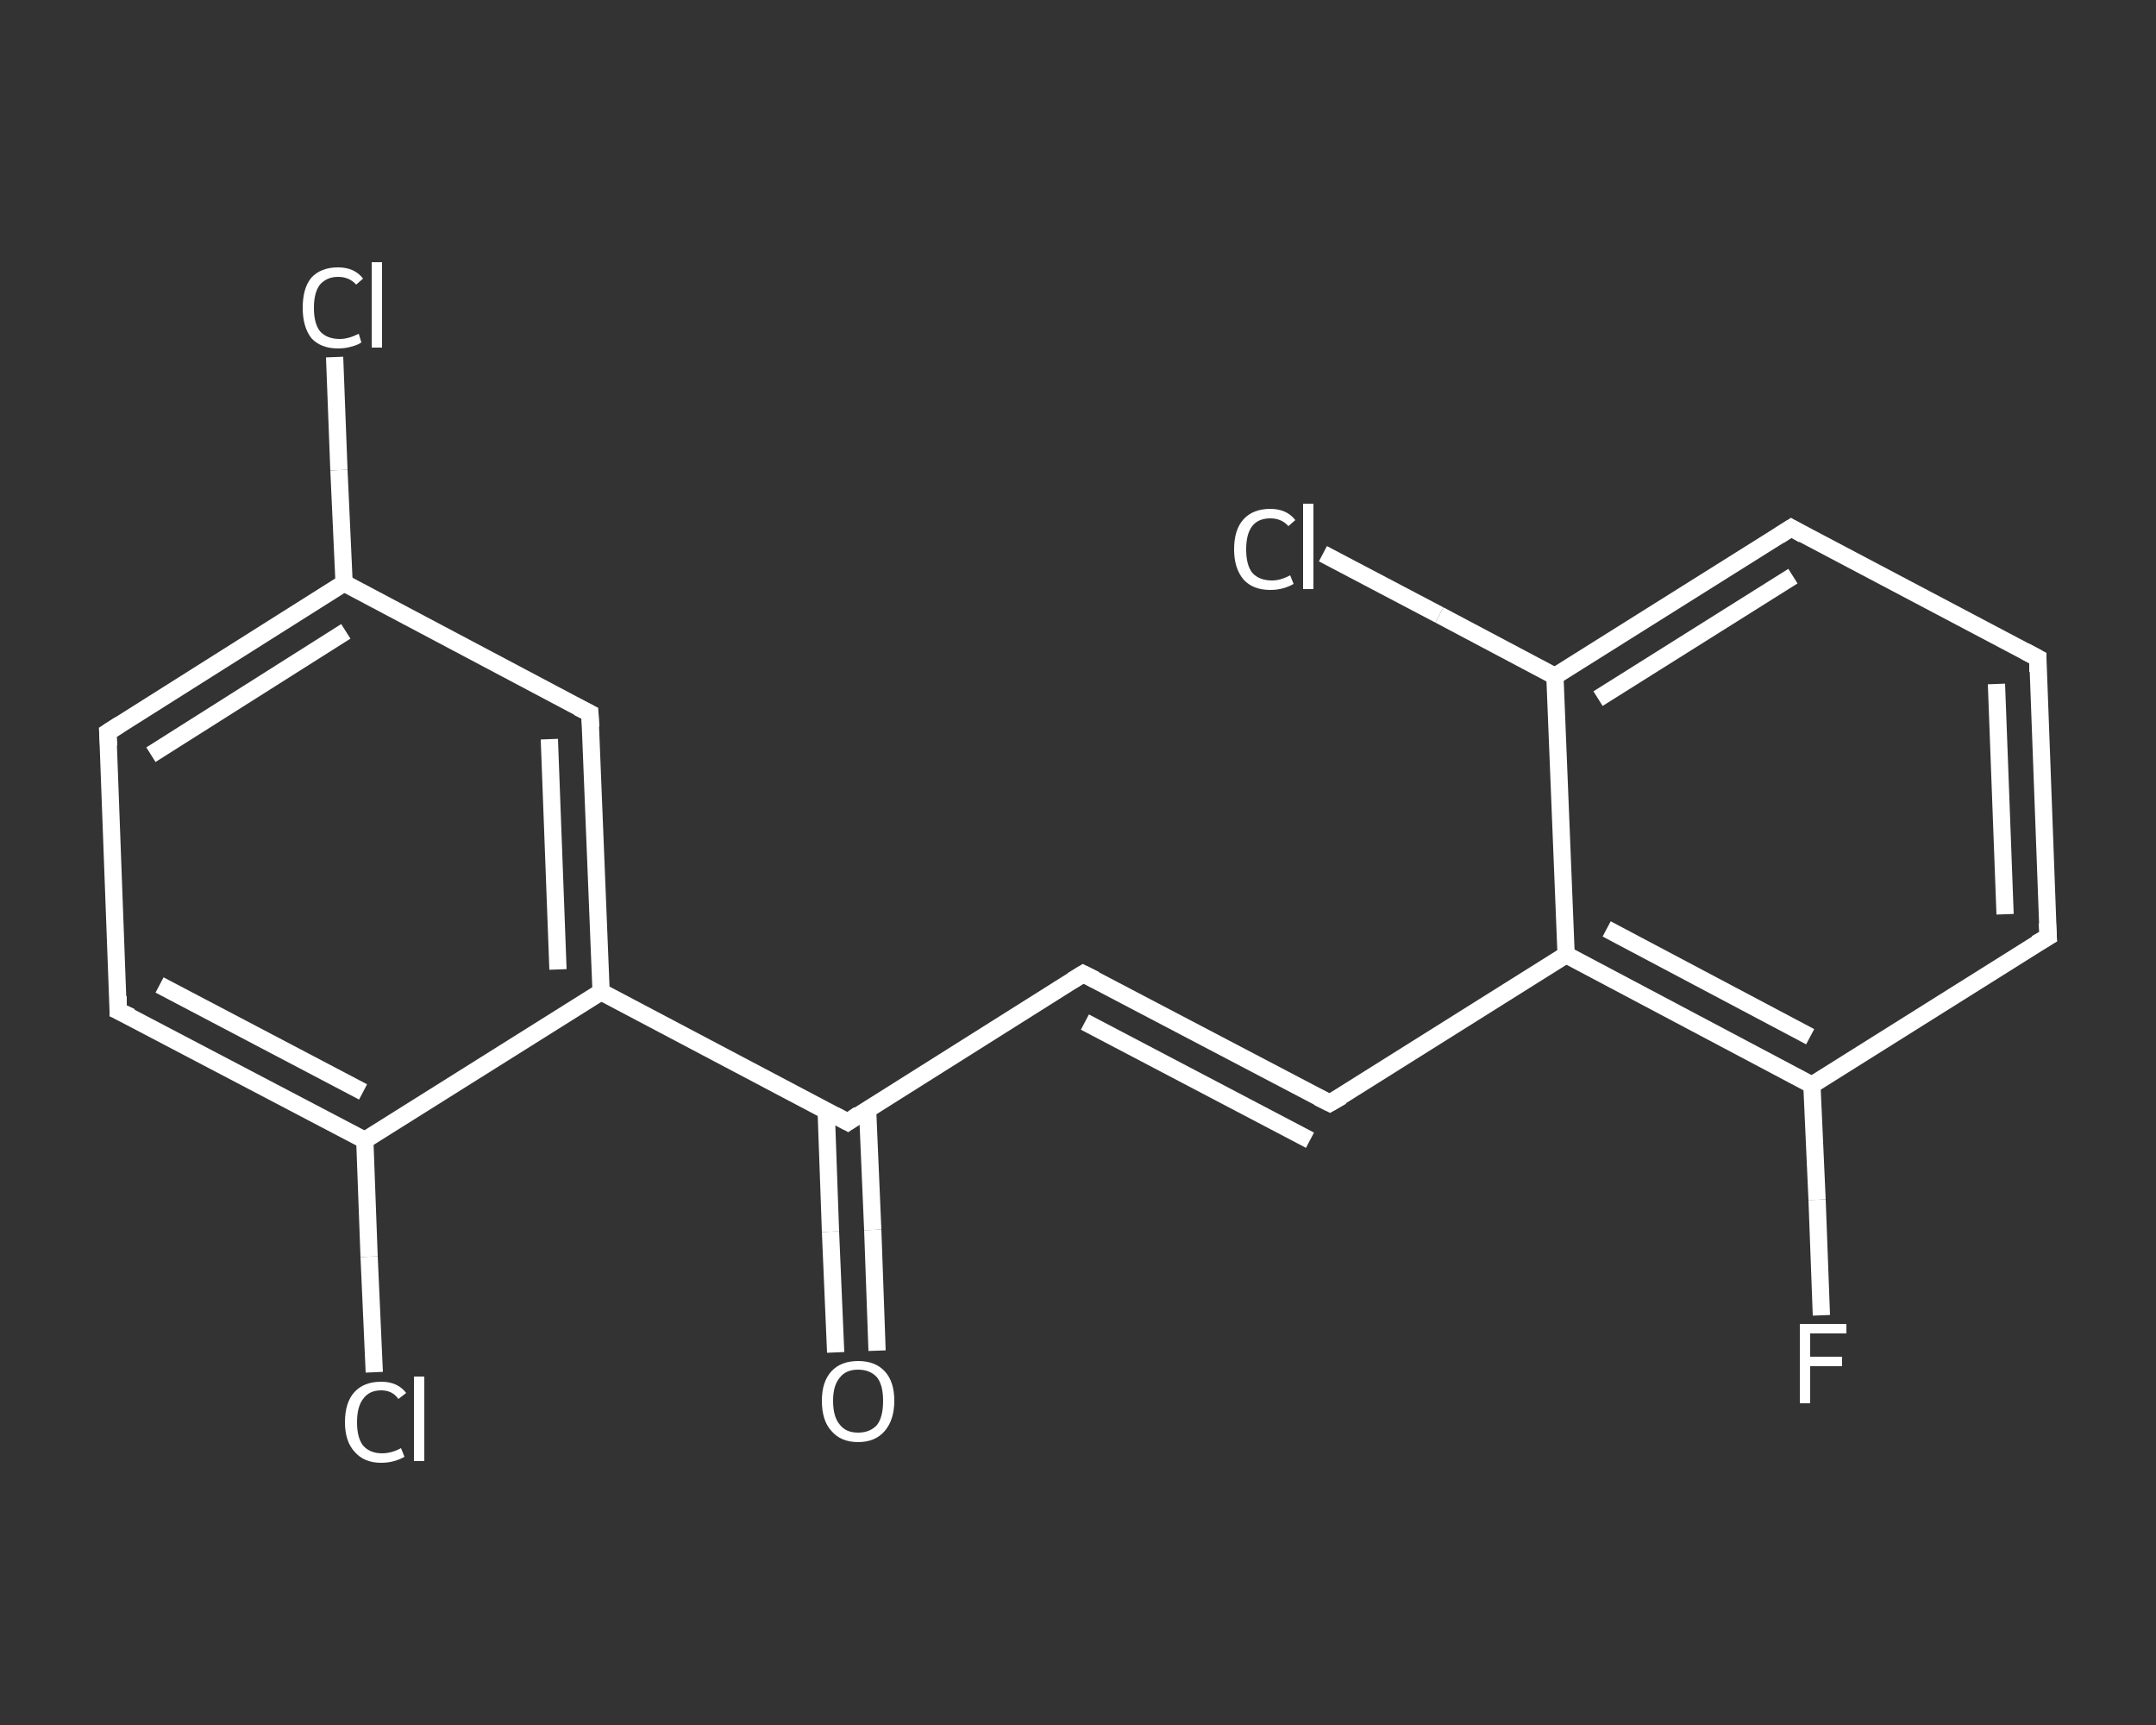 <?xml version='1.0' encoding='iso-8859-1'?>
<svg version='1.1' baseProfile='full'
              xmlns='http://www.w3.org/2000/svg'
                      xmlns:rdkit='http://www.rdkit.org/xml'
                      xmlns:xlink='http://www.w3.org/1999/xlink'
                  xml:space='preserve'
width='250px' height='200px' viewBox='0 0 250 200'>
<rect x="0" y="0" width="250" height="200" fill="#333333" stroke="none"/>
<!-- END OF HEADER -->
<rect style='opacity:1.0;fill:transparent;stroke:none' width='250.0' height='200.0' x='0.0' y='0.0'> </rect>
<path class='bond-0 atom-0 atom-1' d='M 96.9,156.8 L 96.3,142.8' style='fill:none;fill-rule:evenodd;stroke:#FFFFFF;stroke-width:2.0px;stroke-linecap:butt;stroke-linejoin:miter;stroke-opacity:1' />
<path class='bond-0 atom-0 atom-1' d='M 96.3,142.8 L 95.8,128.8' style='fill:none;fill-rule:evenodd;stroke:#FFFFFF;stroke-width:2.0px;stroke-linecap:butt;stroke-linejoin:miter;stroke-opacity:1' />
<path class='bond-0 atom-0 atom-1' d='M 101.7,156.6 L 101.2,142.6' style='fill:none;fill-rule:evenodd;stroke:#FFFFFF;stroke-width:2.0px;stroke-linecap:butt;stroke-linejoin:miter;stroke-opacity:1' />
<path class='bond-0 atom-0 atom-1' d='M 101.2,142.6 L 100.6,128.6' style='fill:none;fill-rule:evenodd;stroke:#FFFFFF;stroke-width:2.0px;stroke-linecap:butt;stroke-linejoin:miter;stroke-opacity:1' />
<path class='bond-1 atom-1 atom-2' d='M 98.3,130.1 L 125.6,112.9' style='fill:none;fill-rule:evenodd;stroke:#FFFFFF;stroke-width:2.0px;stroke-linecap:butt;stroke-linejoin:miter;stroke-opacity:1' />
<path class='bond-2 atom-2 atom-3' d='M 125.6,112.9 L 154.2,127.9' style='fill:none;fill-rule:evenodd;stroke:#FFFFFF;stroke-width:2.0px;stroke-linecap:butt;stroke-linejoin:miter;stroke-opacity:1' />
<path class='bond-2 atom-2 atom-3' d='M 125.8,118.5 L 151.9,132.2' style='fill:none;fill-rule:evenodd;stroke:#FFFFFF;stroke-width:2.0px;stroke-linecap:butt;stroke-linejoin:miter;stroke-opacity:1' />
<path class='bond-3 atom-3 atom-4' d='M 154.2,127.9 L 181.6,110.7' style='fill:none;fill-rule:evenodd;stroke:#FFFFFF;stroke-width:2.0px;stroke-linecap:butt;stroke-linejoin:miter;stroke-opacity:1' />
<path class='bond-4 atom-4 atom-5' d='M 181.6,110.7 L 210.1,125.8' style='fill:none;fill-rule:evenodd;stroke:#FFFFFF;stroke-width:2.0px;stroke-linecap:butt;stroke-linejoin:miter;stroke-opacity:1' />
<path class='bond-4 atom-4 atom-5' d='M 186.3,107.7 L 209.9,120.2' style='fill:none;fill-rule:evenodd;stroke:#FFFFFF;stroke-width:2.0px;stroke-linecap:butt;stroke-linejoin:miter;stroke-opacity:1' />
<path class='bond-5 atom-5 atom-6' d='M 210.1,125.8 L 210.7,139.1' style='fill:none;fill-rule:evenodd;stroke:#FFFFFF;stroke-width:2.0px;stroke-linecap:butt;stroke-linejoin:miter;stroke-opacity:1' />
<path class='bond-5 atom-5 atom-6' d='M 210.7,139.1 L 211.2,152.5' style='fill:none;fill-rule:evenodd;stroke:#FFFFFF;stroke-width:2.0px;stroke-linecap:butt;stroke-linejoin:miter;stroke-opacity:1' />
<path class='bond-6 atom-5 atom-7' d='M 210.1,125.8 L 237.5,108.6' style='fill:none;fill-rule:evenodd;stroke:#FFFFFF;stroke-width:2.0px;stroke-linecap:butt;stroke-linejoin:miter;stroke-opacity:1' />
<path class='bond-7 atom-7 atom-8' d='M 237.5,108.6 L 236.3,76.3' style='fill:none;fill-rule:evenodd;stroke:#FFFFFF;stroke-width:2.0px;stroke-linecap:butt;stroke-linejoin:miter;stroke-opacity:1' />
<path class='bond-7 atom-7 atom-8' d='M 232.5,106.0 L 231.5,79.3' style='fill:none;fill-rule:evenodd;stroke:#FFFFFF;stroke-width:2.0px;stroke-linecap:butt;stroke-linejoin:miter;stroke-opacity:1' />
<path class='bond-8 atom-8 atom-9' d='M 236.3,76.3 L 207.7,61.2' style='fill:none;fill-rule:evenodd;stroke:#FFFFFF;stroke-width:2.0px;stroke-linecap:butt;stroke-linejoin:miter;stroke-opacity:1' />
<path class='bond-9 atom-9 atom-10' d='M 207.7,61.2 L 180.3,78.4' style='fill:none;fill-rule:evenodd;stroke:#FFFFFF;stroke-width:2.0px;stroke-linecap:butt;stroke-linejoin:miter;stroke-opacity:1' />
<path class='bond-9 atom-9 atom-10' d='M 207.9,66.8 L 185.3,81.0' style='fill:none;fill-rule:evenodd;stroke:#FFFFFF;stroke-width:2.0px;stroke-linecap:butt;stroke-linejoin:miter;stroke-opacity:1' />
<path class='bond-10 atom-10 atom-11' d='M 180.3,78.4 L 166.9,71.3' style='fill:none;fill-rule:evenodd;stroke:#FFFFFF;stroke-width:2.0px;stroke-linecap:butt;stroke-linejoin:miter;stroke-opacity:1' />
<path class='bond-10 atom-10 atom-11' d='M 166.9,71.3 L 153.4,64.2' style='fill:none;fill-rule:evenodd;stroke:#FFFFFF;stroke-width:2.0px;stroke-linecap:butt;stroke-linejoin:miter;stroke-opacity:1' />
<path class='bond-11 atom-1 atom-12' d='M 98.3,130.1 L 69.7,115.0' style='fill:none;fill-rule:evenodd;stroke:#FFFFFF;stroke-width:2.0px;stroke-linecap:butt;stroke-linejoin:miter;stroke-opacity:1' />
<path class='bond-12 atom-12 atom-13' d='M 69.7,115.0 L 68.4,82.7' style='fill:none;fill-rule:evenodd;stroke:#FFFFFF;stroke-width:2.0px;stroke-linecap:butt;stroke-linejoin:miter;stroke-opacity:1' />
<path class='bond-12 atom-12 atom-13' d='M 64.7,112.4 L 63.7,85.7' style='fill:none;fill-rule:evenodd;stroke:#FFFFFF;stroke-width:2.0px;stroke-linecap:butt;stroke-linejoin:miter;stroke-opacity:1' />
<path class='bond-13 atom-13 atom-14' d='M 68.4,82.7 L 39.9,67.6' style='fill:none;fill-rule:evenodd;stroke:#FFFFFF;stroke-width:2.0px;stroke-linecap:butt;stroke-linejoin:miter;stroke-opacity:1' />
<path class='bond-14 atom-14 atom-15' d='M 39.9,67.6 L 39.3,54.5' style='fill:none;fill-rule:evenodd;stroke:#FFFFFF;stroke-width:2.0px;stroke-linecap:butt;stroke-linejoin:miter;stroke-opacity:1' />
<path class='bond-14 atom-14 atom-15' d='M 39.3,54.5 L 38.8,41.4' style='fill:none;fill-rule:evenodd;stroke:#FFFFFF;stroke-width:2.0px;stroke-linecap:butt;stroke-linejoin:miter;stroke-opacity:1' />
<path class='bond-15 atom-14 atom-16' d='M 39.9,67.6 L 12.5,84.9' style='fill:none;fill-rule:evenodd;stroke:#FFFFFF;stroke-width:2.0px;stroke-linecap:butt;stroke-linejoin:miter;stroke-opacity:1' />
<path class='bond-15 atom-14 atom-16' d='M 40.1,73.2 L 17.5,87.5' style='fill:none;fill-rule:evenodd;stroke:#FFFFFF;stroke-width:2.0px;stroke-linecap:butt;stroke-linejoin:miter;stroke-opacity:1' />
<path class='bond-16 atom-16 atom-17' d='M 12.5,84.9 L 13.7,117.2' style='fill:none;fill-rule:evenodd;stroke:#FFFFFF;stroke-width:2.0px;stroke-linecap:butt;stroke-linejoin:miter;stroke-opacity:1' />
<path class='bond-17 atom-17 atom-18' d='M 13.7,117.2 L 42.3,132.2' style='fill:none;fill-rule:evenodd;stroke:#FFFFFF;stroke-width:2.0px;stroke-linecap:butt;stroke-linejoin:miter;stroke-opacity:1' />
<path class='bond-17 atom-17 atom-18' d='M 18.5,114.2 L 42.1,126.6' style='fill:none;fill-rule:evenodd;stroke:#FFFFFF;stroke-width:2.0px;stroke-linecap:butt;stroke-linejoin:miter;stroke-opacity:1' />
<path class='bond-18 atom-18 atom-19' d='M 42.3,132.2 L 42.8,145.7' style='fill:none;fill-rule:evenodd;stroke:#FFFFFF;stroke-width:2.0px;stroke-linecap:butt;stroke-linejoin:miter;stroke-opacity:1' />
<path class='bond-18 atom-18 atom-19' d='M 42.8,145.7 L 43.4,159.1' style='fill:none;fill-rule:evenodd;stroke:#FFFFFF;stroke-width:2.0px;stroke-linecap:butt;stroke-linejoin:miter;stroke-opacity:1' />
<path class='bond-19 atom-10 atom-4' d='M 180.3,78.4 L 181.6,110.7' style='fill:none;fill-rule:evenodd;stroke:#FFFFFF;stroke-width:2.0px;stroke-linecap:butt;stroke-linejoin:miter;stroke-opacity:1' />
<path class='bond-20 atom-18 atom-12' d='M 42.3,132.2 L 69.7,115.0' style='fill:none;fill-rule:evenodd;stroke:#FFFFFF;stroke-width:2.0px;stroke-linecap:butt;stroke-linejoin:miter;stroke-opacity:1' />
<path d='M 99.6,129.2 L 98.3,130.1 L 96.8,129.3' style='fill:none;stroke:#FFFFFF;stroke-width:2.0px;stroke-linecap:butt;stroke-linejoin:miter;stroke-opacity:1;' />
<path d='M 124.3,113.7 L 125.6,112.9 L 127.0,113.6' style='fill:none;stroke:#FFFFFF;stroke-width:2.0px;stroke-linecap:butt;stroke-linejoin:miter;stroke-opacity:1;' />
<path d='M 152.8,127.2 L 154.2,127.9 L 155.6,127.1' style='fill:none;stroke:#FFFFFF;stroke-width:2.0px;stroke-linecap:butt;stroke-linejoin:miter;stroke-opacity:1;' />
<path d='M 236.1,109.4 L 237.5,108.6 L 237.4,107.0' style='fill:none;stroke:#FFFFFF;stroke-width:2.0px;stroke-linecap:butt;stroke-linejoin:miter;stroke-opacity:1;' />
<path d='M 236.3,77.9 L 236.3,76.3 L 234.8,75.5' style='fill:none;stroke:#FFFFFF;stroke-width:2.0px;stroke-linecap:butt;stroke-linejoin:miter;stroke-opacity:1;' />
<path d='M 209.1,62.0 L 207.7,61.2 L 206.3,62.1' style='fill:none;stroke:#FFFFFF;stroke-width:2.0px;stroke-linecap:butt;stroke-linejoin:miter;stroke-opacity:1;' />
<path d='M 68.5,84.3 L 68.4,82.7 L 67.0,82.0' style='fill:none;stroke:#FFFFFF;stroke-width:2.0px;stroke-linecap:butt;stroke-linejoin:miter;stroke-opacity:1;' />
<path d='M 13.9,84.0 L 12.5,84.9 L 12.6,86.5' style='fill:none;stroke:#FFFFFF;stroke-width:2.0px;stroke-linecap:butt;stroke-linejoin:miter;stroke-opacity:1;' />
<path d='M 13.7,115.5 L 13.7,117.2 L 15.2,117.9' style='fill:none;stroke:#FFFFFF;stroke-width:2.0px;stroke-linecap:butt;stroke-linejoin:miter;stroke-opacity:1;' />
<path class='atom-0' d='M 95.3 162.4
Q 95.3 160.2, 96.4 159.0
Q 97.5 157.8, 99.5 157.8
Q 101.5 157.8, 102.6 159.0
Q 103.7 160.2, 103.7 162.4
Q 103.7 164.6, 102.6 165.9
Q 101.5 167.2, 99.5 167.2
Q 97.5 167.2, 96.4 165.9
Q 95.3 164.7, 95.3 162.4
M 99.5 166.1
Q 100.9 166.1, 101.7 165.2
Q 102.4 164.3, 102.4 162.4
Q 102.4 160.6, 101.7 159.7
Q 100.9 158.8, 99.5 158.8
Q 98.1 158.8, 97.4 159.7
Q 96.6 160.6, 96.6 162.4
Q 96.6 164.3, 97.4 165.2
Q 98.1 166.1, 99.5 166.1
' fill='#FFFFFF'/>
<path class='atom-6' d='M 208.7 153.5
L 214.1 153.5
L 214.1 154.6
L 209.9 154.6
L 209.9 157.3
L 213.6 157.3
L 213.6 158.4
L 209.9 158.4
L 209.9 162.7
L 208.7 162.7
L 208.7 153.5
' fill='#FFFFFF'/>
<path class='atom-11' d='M 143.1 63.7
Q 143.1 61.4, 144.2 60.2
Q 145.3 59.0, 147.3 59.0
Q 149.2 59.0, 150.2 60.3
L 149.4 61.0
Q 148.6 60.1, 147.3 60.1
Q 145.9 60.1, 145.2 61.0
Q 144.5 61.9, 144.5 63.7
Q 144.5 65.5, 145.2 66.4
Q 146.0 67.3, 147.5 67.3
Q 148.5 67.3, 149.6 66.7
L 150.0 67.7
Q 149.5 68.0, 148.8 68.2
Q 148.1 68.4, 147.3 68.4
Q 145.3 68.4, 144.2 67.2
Q 143.1 65.9, 143.1 63.7
' fill='#FFFFFF'/>
<path class='atom-11' d='M 151.1 58.4
L 152.3 58.4
L 152.3 68.3
L 151.1 68.3
L 151.1 58.4
' fill='#FFFFFF'/>
<path class='atom-15' d='M 35.1 35.7
Q 35.1 33.4, 36.1 32.2
Q 37.2 31.0, 39.2 31.0
Q 41.1 31.0, 42.1 32.3
L 41.3 33.0
Q 40.5 32.1, 39.2 32.1
Q 37.9 32.1, 37.1 33.0
Q 36.4 33.9, 36.4 35.7
Q 36.4 37.5, 37.1 38.4
Q 37.9 39.3, 39.4 39.3
Q 40.4 39.3, 41.6 38.7
L 41.9 39.7
Q 41.5 40.0, 40.7 40.2
Q 40.0 40.4, 39.2 40.4
Q 37.2 40.4, 36.1 39.2
Q 35.1 37.9, 35.1 35.7
' fill='#FFFFFF'/>
<path class='atom-15' d='M 43.1 30.4
L 44.3 30.4
L 44.3 40.3
L 43.1 40.3
L 43.1 30.4
' fill='#FFFFFF'/>
<path class='atom-19' d='M 40.0 164.9
Q 40.0 162.6, 41.1 161.4
Q 42.2 160.2, 44.2 160.2
Q 46.1 160.2, 47.1 161.5
L 46.2 162.2
Q 45.5 161.2, 44.2 161.2
Q 42.8 161.2, 42.1 162.2
Q 41.4 163.1, 41.4 164.9
Q 41.4 166.7, 42.1 167.6
Q 42.9 168.5, 44.3 168.5
Q 45.4 168.5, 46.5 167.9
L 46.9 168.9
Q 46.4 169.2, 45.7 169.4
Q 45.0 169.6, 44.2 169.6
Q 42.2 169.6, 41.1 168.3
Q 40.0 167.1, 40.0 164.9
' fill='#FFFFFF'/>
<path class='atom-19' d='M 48.0 159.6
L 49.2 159.6
L 49.2 169.4
L 48.0 169.4
L 48.0 159.6
' fill='#FFFFFF'/>
</svg>

